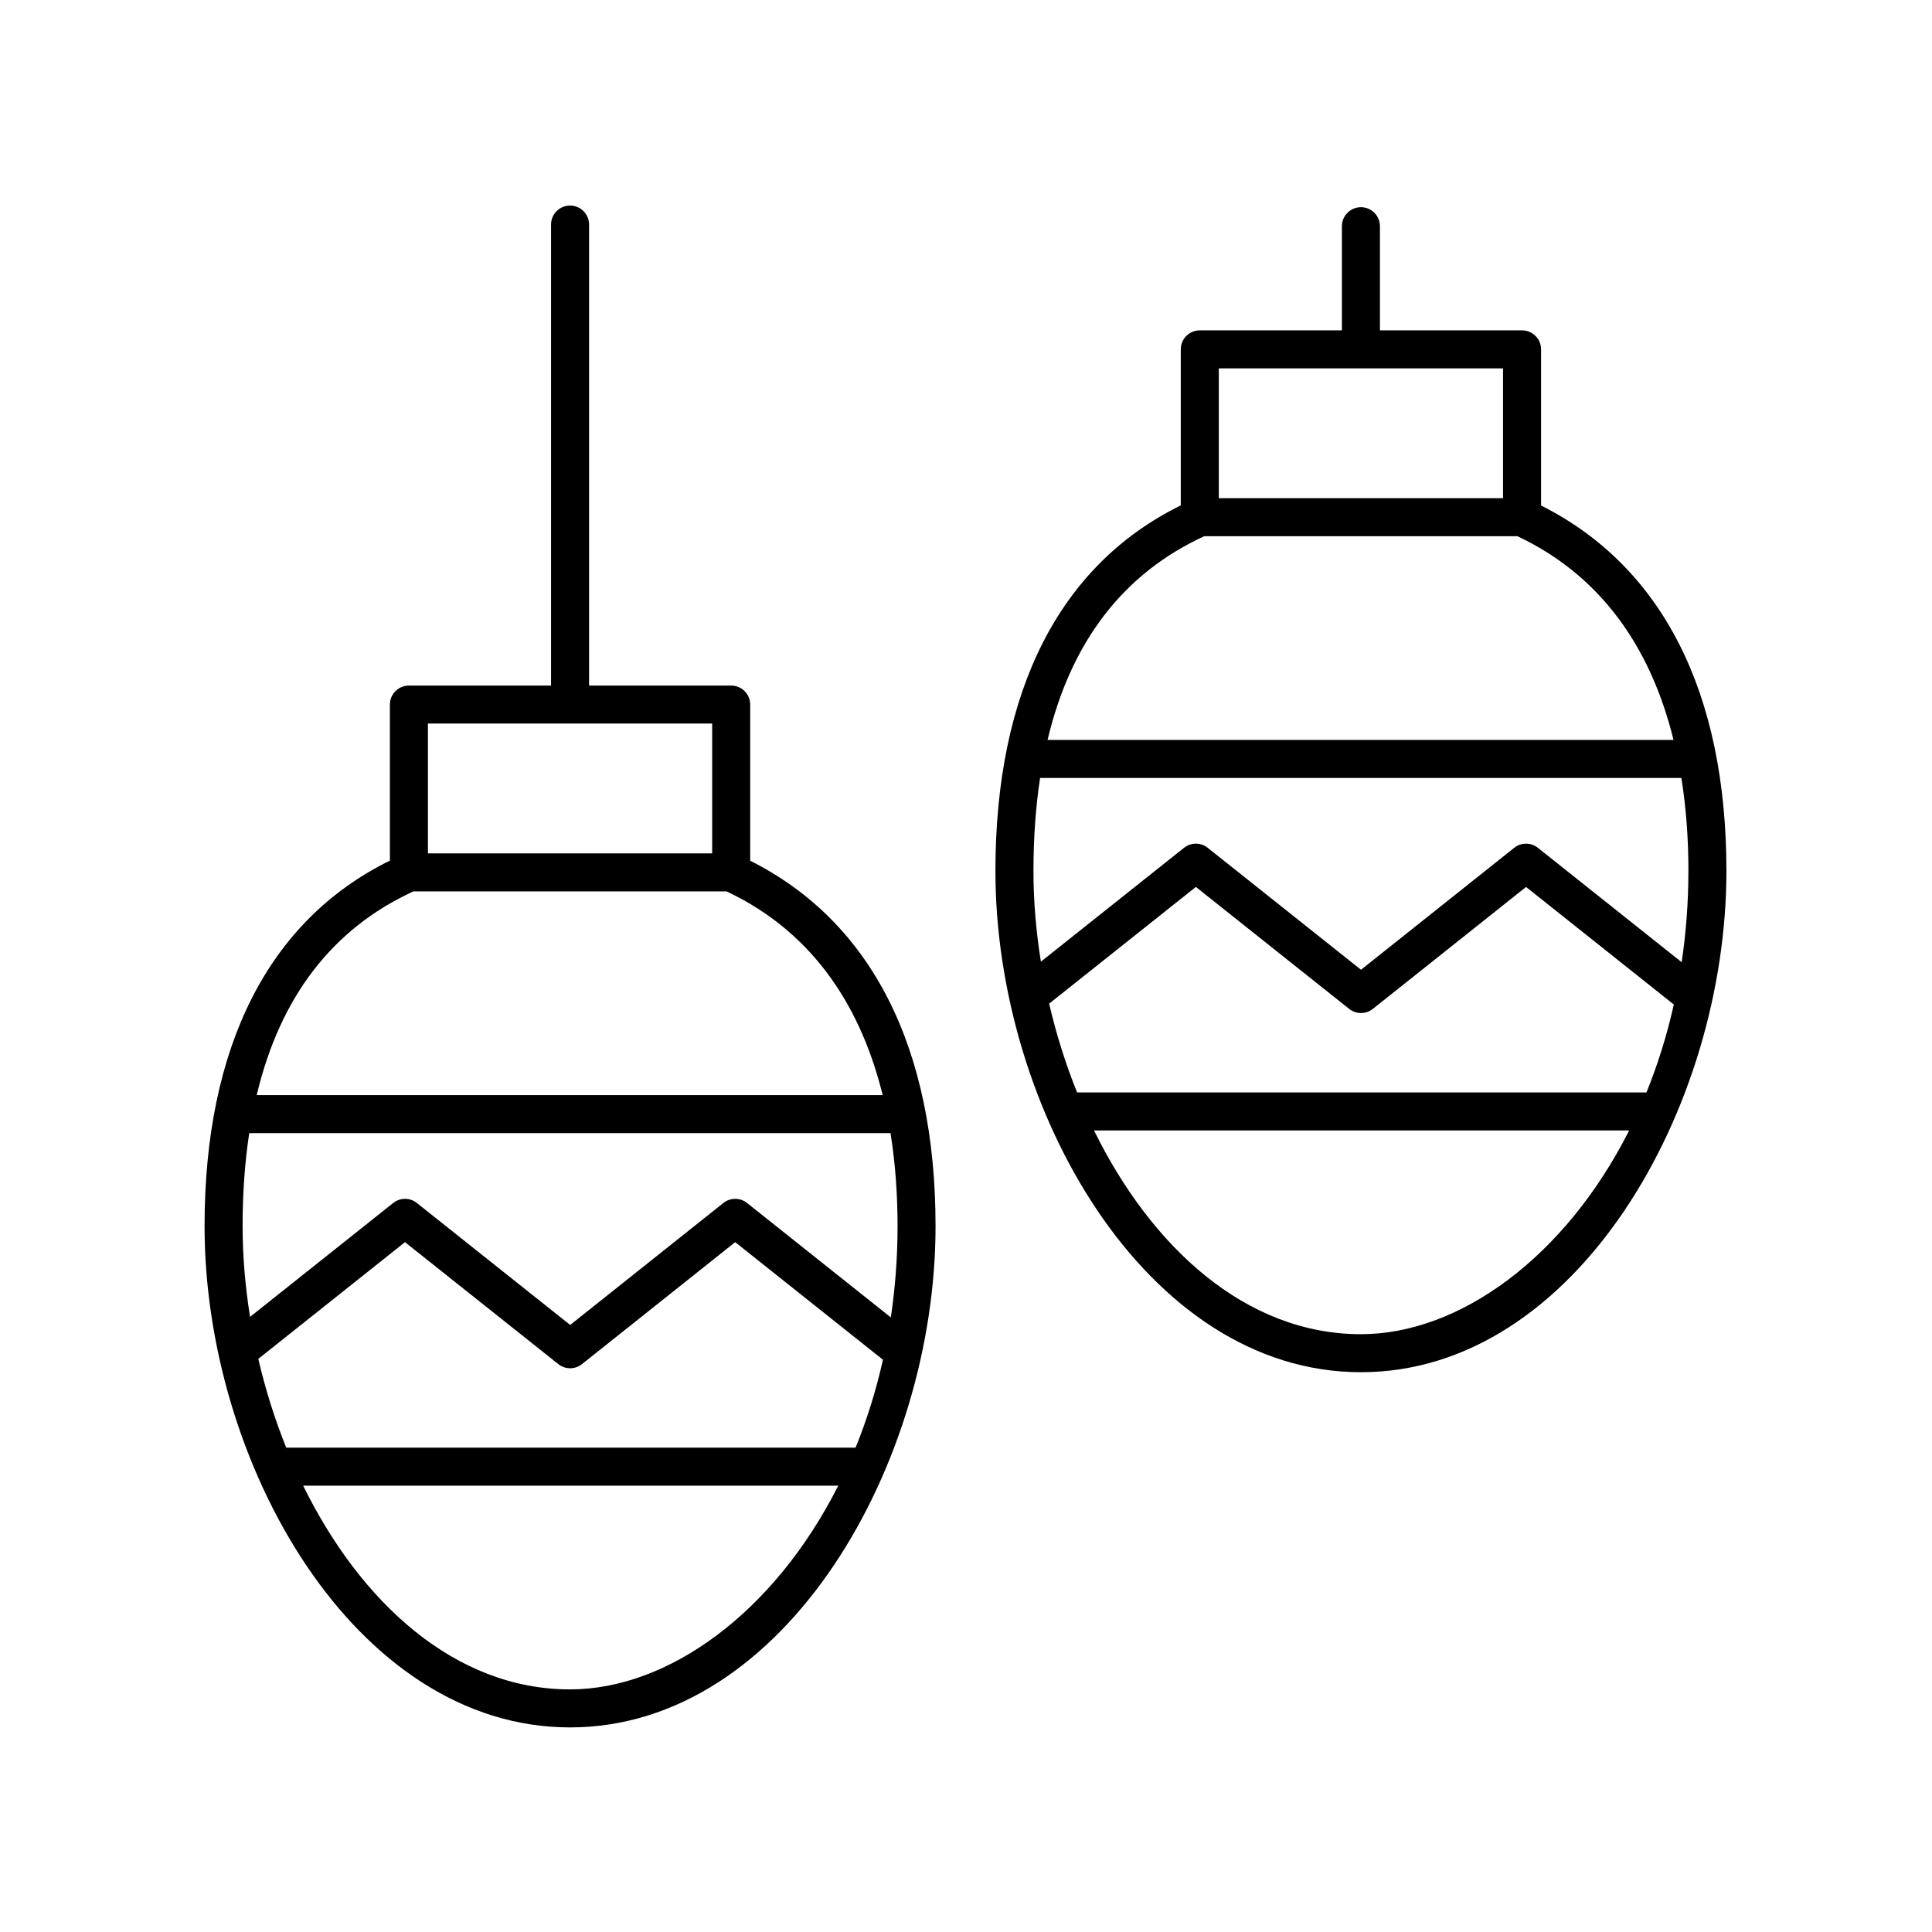 <?xml version="1.0" encoding="UTF-8"?>
<!-- The Best Svg Icon site in the world: iconSvg.co, Visit us! https://iconsvg.co -->
<svg fill="#000000" width="800px" height="800px" version="1.1" viewBox="144 144 512 512" xmlns="http://www.w3.org/2000/svg">
 <g>
  <path d="m295.07 601.78c57.078 0 96.859-69.992 96.859-132.8 0-47.367-16.996-80.738-49.117-96.879v-41.379c0-2.785-2.254-5.039-5.039-5.039h-37.664v-122.17c0-2.785-2.254-5.039-5.039-5.039-2.781 0-5.039 2.254-5.039 5.039v122.17h-37.664c-2.781 0-5.039 2.254-5.039 5.039v41.348c-32.121 15.812-49.117 49.199-49.117 96.91 0 62.812 39.781 132.8 96.859 132.8zm0-10.074c-30.531 0-55.527-23.059-70.727-53.988h141.8c-16.918 33.527-44.938 53.988-71.078 53.988zm-86.781-122.73c0-8.816 0.598-17.035 1.758-24.68h169.95c1.355 8.484 1.863 16.883 1.863 24.68 0 8.363-0.637 16.418-1.781 24.152l-38.105-30.324c-1.836-1.465-4.434-1.465-6.277 0l-40.598 32.32-40.629-32.32c-1.836-1.465-4.438-1.465-6.273 0l-37.93 30.176c-1.285-8.004-1.973-16.066-1.973-24.004zm43.039 4.207 40.629 32.32c1.836 1.465 4.434 1.465 6.277 0l40.598-32.32 39.16 31.16c-1.844 8.23-4.293 16.02-7.258 23.301h-150.88c-3.051-7.566-5.527-15.477-7.406-23.531zm6.078-137.43h75.324v34.402h-75.324zm-3.863 44.477h83.012c24.191 11.41 36.023 32.297 41.363 53.988h-165.89c6.176-26.004 20.051-44.113 41.52-53.988z"/>
  <path d="m504.66 507.65c57.078 0 96.859-69.984 96.859-132.8 0-47.367-16.996-80.746-49.121-96.883v-41.379c0-2.785-2.254-5.039-5.039-5.039h-37.66v-27.598c0-2.785-2.254-5.039-5.039-5.039-2.781 0-5.039 2.254-5.039 5.039v27.598h-37.664c-2.781 0-5.039 2.254-5.039 5.039v41.348c-32.125 15.812-49.121 49.199-49.121 96.914 0.004 62.816 39.781 132.8 96.863 132.8zm86.781-132.8c0 8.363-0.637 16.414-1.781 24.148l-38.105-30.32c-1.836-1.465-4.438-1.465-6.273 0l-40.602 32.316-40.629-32.316c-1.836-1.465-4.438-1.465-6.273 0l-37.934 30.172c-1.281-8.004-1.969-16.062-1.969-24 0-8.816 0.598-17.035 1.758-24.684h169.95c1.359 8.488 1.863 16.891 1.863 24.684zm-11.121 58.66h-150.88c-3.051-7.566-5.527-15.473-7.406-23.531l38.883-30.93 40.629 32.32c1.836 1.465 4.438 1.465 6.273 0l40.602-32.316 39.16 31.156c-1.844 8.238-4.293 16.023-7.258 23.301zm-75.66 64.066c-30.531 0-55.531-23.059-70.73-53.988h141.81c-16.914 33.523-44.938 53.988-71.078 53.988zm-37.664-255.95h75.324v34.402l-75.324-0.004zm-3.863 44.477h83.008c24.191 11.41 36.023 32.297 41.363 53.988h-165.89c6.176-26.004 20.051-44.113 41.52-53.988z"/>
 </g>
</svg>